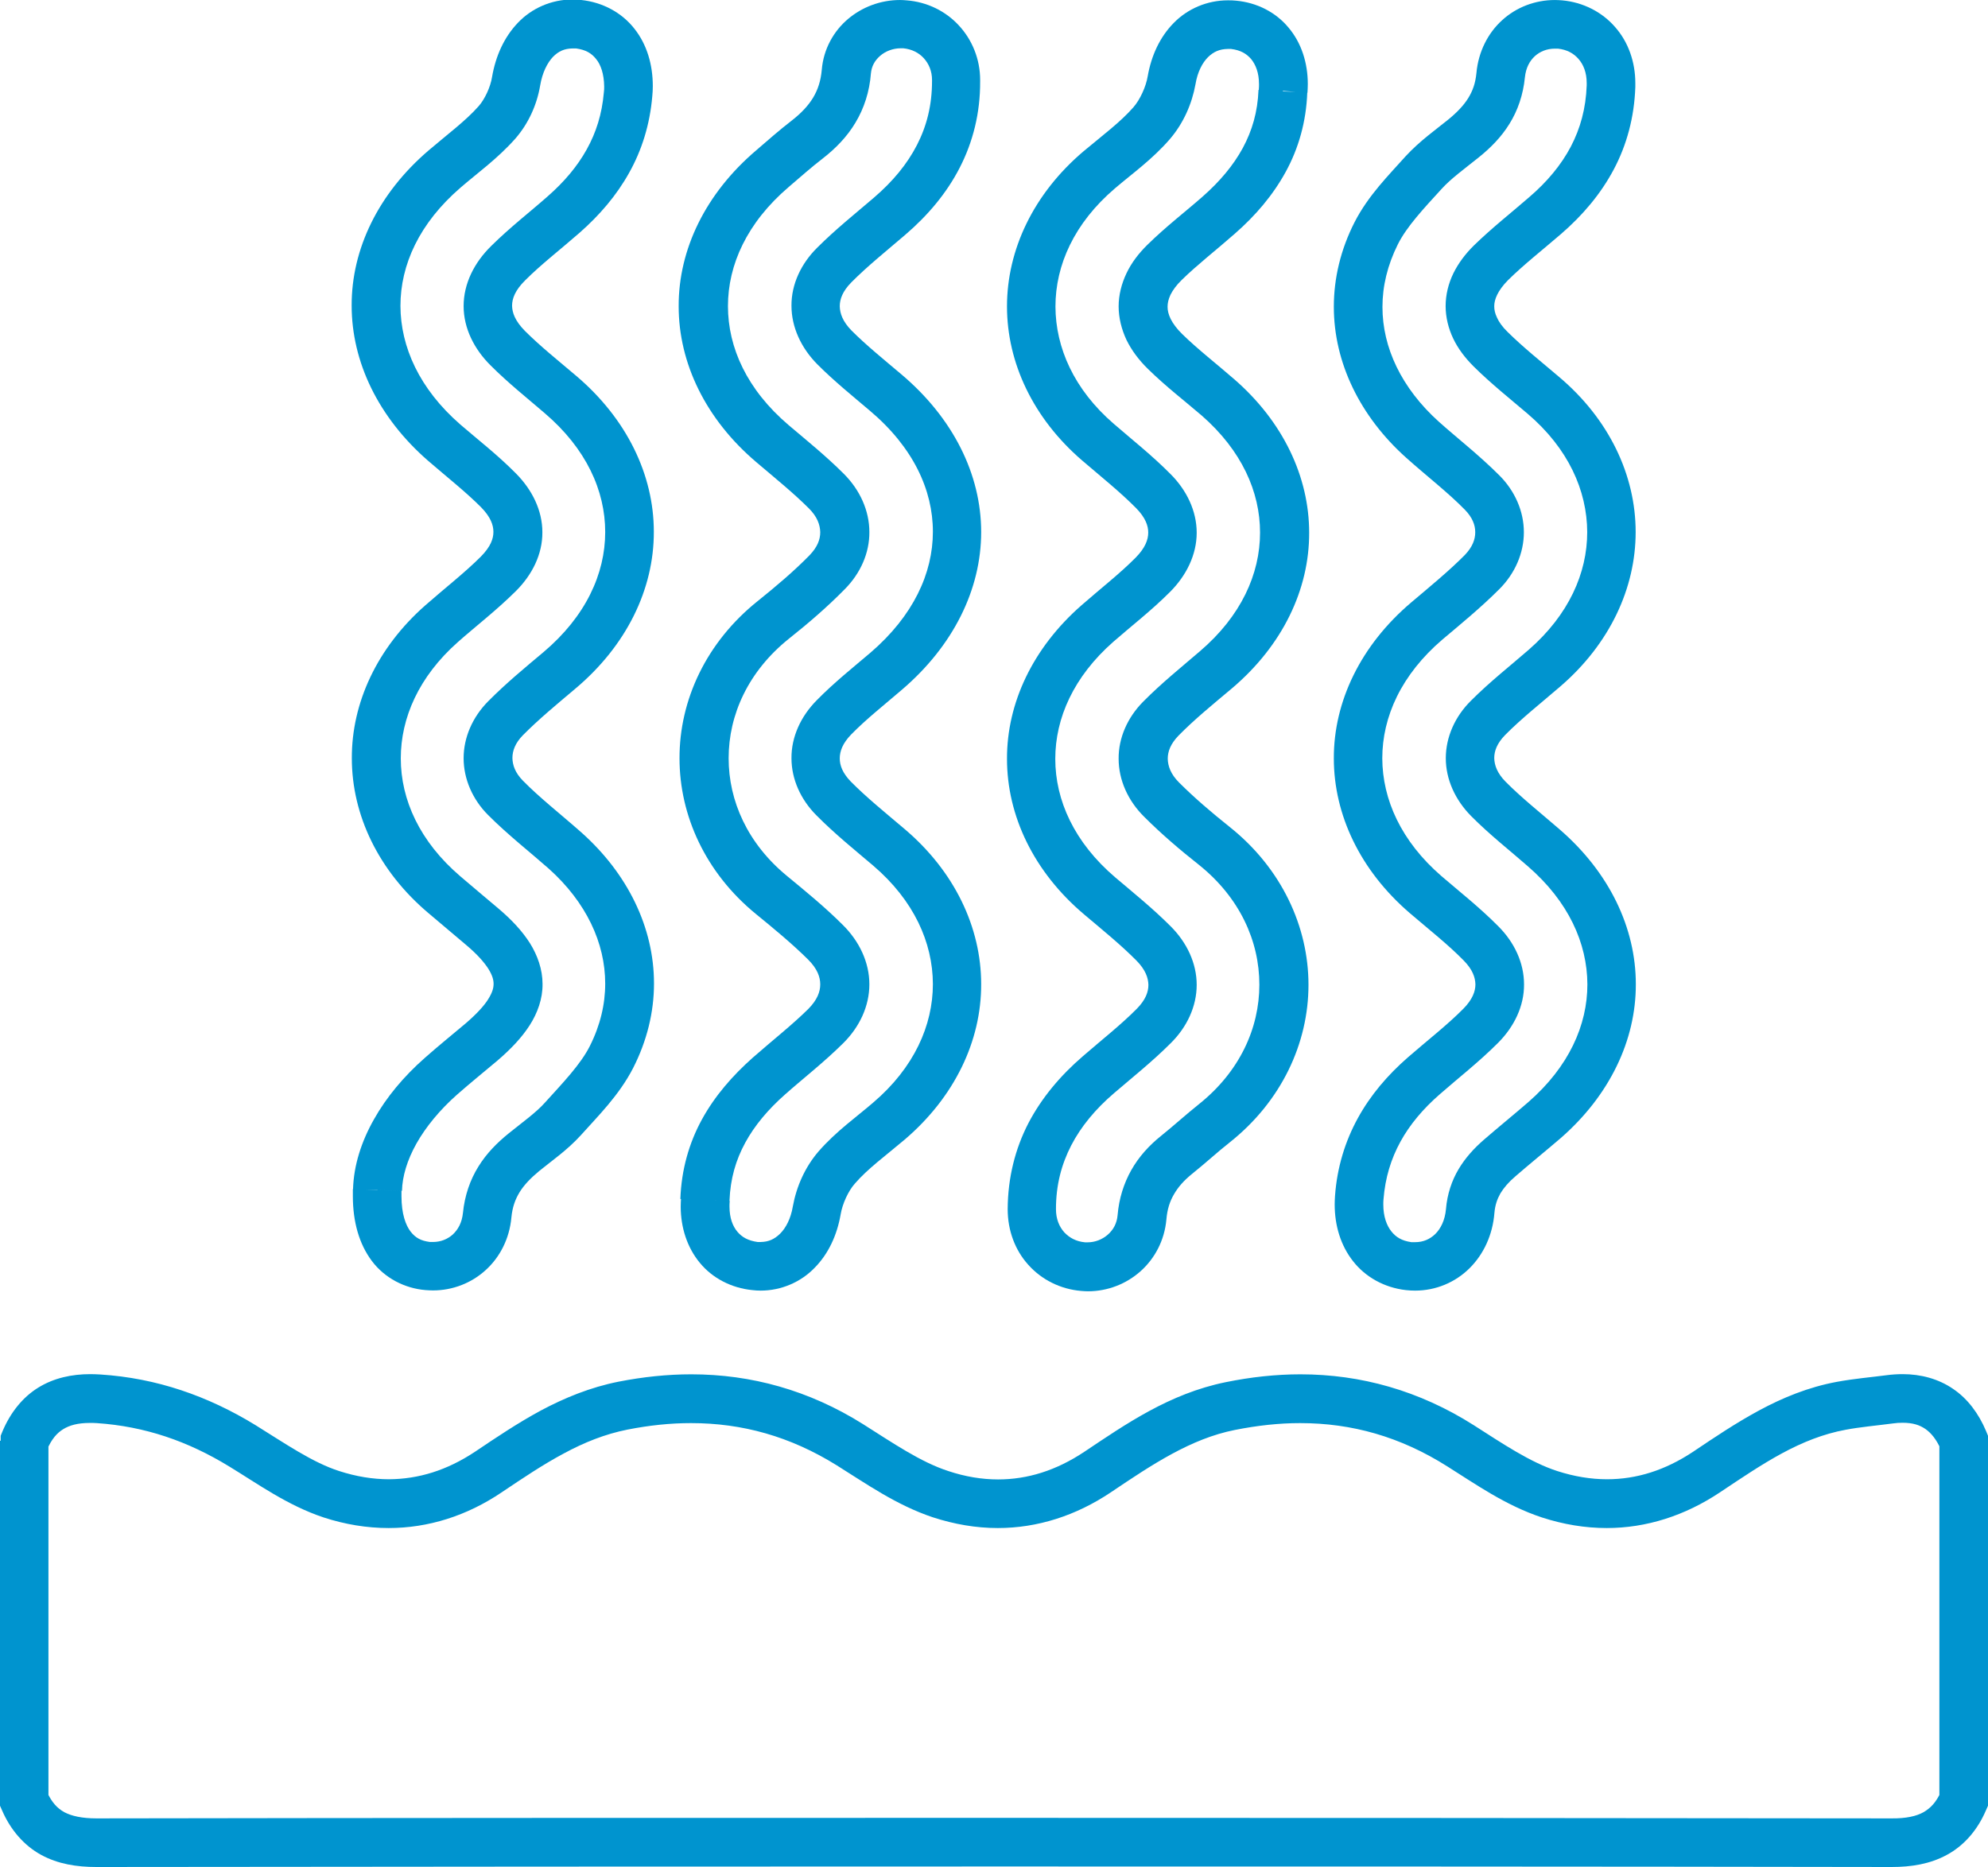 <?xml version="1.0" encoding="UTF-8"?>
<svg id="Layer_2" xmlns="http://www.w3.org/2000/svg" viewBox="0 0 116.12 109.06">
  <defs>
    <style>
      .cls-1 {
        fill: #0094cf;
      }
    </style>
  </defs>
  <g id="Layer_1-2" data-name="Layer_1">
    <g>
      <path class="cls-1" d="M1.42,84.16l1.31.56c.29-.68.61-1.02.97-1.24.36-.22.84-.36,1.55-.36.13,0,.26,0,.4.01,2.81.19,5.32,1.05,7.75,2.54,1.63.99,3.37,2.26,5.5,2.97,1.26.41,2.53.62,3.8.62,2.31,0,4.57-.71,6.61-2.09,1.22-.82,2.41-1.62,3.61-2.26,1.2-.65,2.42-1.14,3.73-1.4,1.27-.25,2.5-.38,3.71-.38,2.99,0,5.79.77,8.52,2.47,1.67,1.04,3.45,2.31,5.6,3.03,1.26.41,2.53.63,3.8.63,2.31,0,4.57-.72,6.61-2.09,2.42-1.63,4.67-3.13,7.24-3.64,1.31-.26,2.57-.4,3.81-.4,3.02,0,5.85.79,8.6,2.53,1.64,1.03,3.4,2.28,5.52,2.98,1.26.41,2.53.62,3.79.62,2.31,0,4.57-.72,6.62-2.09,1.23-.82,2.41-1.62,3.61-2.27,1.2-.65,2.42-1.14,3.72-1.38.84-.16,1.77-.24,2.76-.37.2-.03.39-.04.57-.04.6,0,.99.13,1.33.36.33.23.65.6.93,1.25l1.31-.56h-1.42v21.02h1.42l-1.3-.57c-.32.7-.64,1.01-1.05,1.25-.41.23-1.01.37-1.87.36h-.01c-17.47-.02-34.94-.03-52.42-.03s-34.95,0-52.42.03h0c-.85,0-1.45-.14-1.87-.36-.41-.23-.73-.55-1.05-1.25l-1.3.57h1.42v-21.02h-1.42l1.31.56-1.31-.56H0v21.32l.12.27c.49,1.14,1.29,2.06,2.28,2.6.99.54,2.09.71,3.23.71h.01c17.47-.02,34.95-.03,52.42-.03s34.94,0,52.42.03h.01c1.14,0,2.24-.17,3.23-.71,1-.54,1.79-1.45,2.28-2.6l.12-.27v-21.61l-.11-.27c-.43-1.02-1.07-1.89-1.93-2.47-.86-.59-1.89-.86-2.94-.86-.31,0-.62.02-.93.06-.9.12-1.89.2-2.92.39-1.67.31-3.17.93-4.54,1.67-1.37.74-2.63,1.59-3.85,2.41-1.64,1.09-3.31,1.61-5.03,1.61-.95,0-1.92-.16-2.91-.48-1.58-.51-3.19-1.6-4.88-2.68-3.18-2.02-6.6-2.97-10.12-2.97-1.44,0-2.9.16-4.37.46-3.29.67-5.85,2.46-8.26,4.07-1.64,1.09-3.31,1.61-5.03,1.61-.95,0-1.92-.16-2.91-.49-1.61-.52-3.24-1.64-4.98-2.74-3.15-1.98-6.54-2.91-10.03-2.91-1.4,0-2.82.15-4.25.43-1.66.33-3.16.95-4.53,1.68-1.37.74-2.63,1.59-3.85,2.41-1.64,1.09-3.3,1.6-5.03,1.61-.95,0-1.92-.16-2.91-.48-1.56-.5-3.16-1.61-4.9-2.69-2.76-1.69-5.76-2.74-9.05-2.95-.2-.01-.39-.02-.58-.02-1.08,0-2.13.22-3.05.79-.92.57-1.62,1.46-2.08,2.54l-.11.27v.29h1.42Z"/>
      <path class="cls-1" d="M22.06,69.52l1.42.04c.02-.84.3-1.79.85-2.77.55-.97,1.36-1.96,2.38-2.86.74-.65,1.54-1.3,2.35-1.98.78-.67,1.41-1.33,1.88-2.06.46-.72.76-1.55.75-2.41,0-.85-.29-1.67-.74-2.39-.46-.72-1.08-1.38-1.85-2.03-.74-.63-1.48-1.24-2.2-1.86-2.38-2.03-3.49-4.48-3.49-6.9,0-2.36,1.05-4.77,3.33-6.79,1.05-.93,2.25-1.85,3.38-2.97.96-.95,1.57-2.16,1.56-3.45,0-1.28-.6-2.49-1.56-3.45-1.07-1.08-2.21-1.96-3.23-2.84-2.4-2.09-3.49-4.54-3.5-6.93,0-2.4,1.1-4.83,3.51-6.91.97-.84,2.15-1.68,3.19-2.85.78-.89,1.27-1.99,1.46-3.11.13-.78.43-1.34.75-1.68.33-.33.66-.48,1.14-.49h.21c.57.08.9.28,1.17.62.27.33.46.86.47,1.6,0,.11,0,.23-.02.36-.11,1.26-.45,2.33-1,3.32-.55.99-1.31,1.89-2.28,2.74-1.03.91-2.2,1.81-3.3,2.9-.99.97-1.61,2.2-1.61,3.51,0,1.29.61,2.51,1.58,3.47,1.04,1.04,2.14,1.91,3.15,2.78,2.43,2.07,3.54,4.53,3.54,6.95,0,2.44-1.14,4.93-3.6,7.01-1.06.89-2.18,1.81-3.24,2.88-.91.92-1.43,2.11-1.43,3.32,0,1.21.52,2.41,1.43,3.32,1.18,1.18,2.43,2.15,3.54,3.13,2.2,1.97,3.3,4.35,3.3,6.72,0,1.21-.29,2.44-.9,3.65-.54,1.07-1.57,2.14-2.63,3.31-.51.57-1.28,1.12-2.1,1.78-.68.55-1.3,1.17-1.78,1.95-.48.77-.8,1.69-.9,2.71-.06.56-.28.96-.59,1.25-.31.28-.71.44-1.16.44h-.18c-.53-.07-.84-.24-1.13-.61-.28-.37-.53-1.02-.53-2.07,0-.09,0-.19,0-.29v-.02s-1.42-.04-1.42-.04l-1.42-.06c0,.14,0,.27,0,.41,0,1.49.36,2.79,1.11,3.79.75,1,1.92,1.6,3.13,1.7.15.01.3.02.44.02,1.15,0,2.25-.43,3.08-1.19.83-.75,1.39-1.84,1.5-3.07.06-.61.22-1.05.48-1.48.26-.42.64-.82,1.15-1.24.72-.59,1.62-1.2,2.43-2.09.99-1.11,2.22-2.31,3.05-3.92.81-1.59,1.22-3.27,1.22-4.94,0-3.27-1.54-6.42-4.25-8.83-1.21-1.07-2.42-2.01-3.41-3.02-.45-.46-.6-.9-.61-1.32,0-.42.16-.87.61-1.33.91-.92,1.96-1.79,3.04-2.7,3.01-2.52,4.62-5.83,4.61-9.19,0-3.32-1.58-6.6-4.54-9.11-1.06-.9-2.1-1.73-2.99-2.62-.58-.59-.74-1.06-.75-1.47,0-.41.17-.9.77-1.49.93-.93,2.05-1.79,3.18-2.78,1.16-1.02,2.15-2.17,2.89-3.5.74-1.32,1.21-2.82,1.35-4.47.02-.2.03-.4.03-.59,0-1.25-.34-2.43-1.08-3.36-.73-.93-1.85-1.54-3.1-1.67-.17-.02-.34-.03-.51-.03-1.23,0-2.38.51-3.18,1.35-.81.84-1.31,1.95-1.52,3.18-.09.58-.43,1.31-.79,1.71-.75.85-1.82,1.64-2.92,2.58-2.93,2.51-4.5,5.76-4.49,9.06,0,3.29,1.56,6.54,4.47,9.07,1.1.95,2.18,1.8,3.08,2.7.57.58.73,1.05.73,1.45,0,.4-.16.86-.73,1.44-.95.95-2.1,1.84-3.26,2.86-2.81,2.48-4.29,5.69-4.28,8.92,0,3.32,1.56,6.6,4.5,9.07.74.62,1.47,1.24,2.19,1.85.63.53,1.05,1.01,1.29,1.39.24.39.3.65.3.87,0,.23-.06.49-.31.89-.24.39-.68.87-1.32,1.42-.77.65-1.58,1.3-2.38,2.01-1.23,1.08-2.25,2.3-2.98,3.6-.73,1.29-1.18,2.68-1.22,4.08l1.42.04-1.42-.06,1.42.06Z"/>
      <path class="cls-1" d="M94.1,5.04l-1.42-.05c-.05,1.35-.37,2.51-.93,3.58-.56,1.06-1.37,2.04-2.42,2.94-1.02.89-2.15,1.77-3.23,2.82-.51.5-.92,1.05-1.21,1.64-.29.6-.45,1.25-.45,1.91,0,.65.16,1.3.44,1.89.28.59.69,1.13,1.19,1.63,1.04,1.03,2.14,1.9,3.16,2.77,2.37,2.02,3.47,4.48,3.48,6.91,0,2.4-1.08,4.83-3.4,6.86-1.08.94-2.27,1.87-3.39,2.99-.93.92-1.47,2.12-1.47,3.36,0,1.24.55,2.44,1.48,3.38,1.09,1.1,2.26,2.01,3.31,2.93,2.38,2.06,3.47,4.5,3.48,6.9,0,2.38-1.08,4.81-3.44,6.87-.83.72-1.72,1.44-2.62,2.22-.55.48-1.06,1.03-1.46,1.7-.4.67-.67,1.47-.74,2.34-.06.66-.31,1.14-.62,1.45-.32.31-.71.48-1.18.48h-.22c-.56-.08-.9-.29-1.17-.63-.27-.34-.47-.86-.47-1.57,0-.09,0-.19.01-.29.1-1.28.44-2.37.99-3.38.55-1,1.32-1.92,2.31-2.78,1.06-.93,2.26-1.86,3.39-2.99.95-.95,1.53-2.16,1.52-3.42,0-1.25-.56-2.45-1.5-3.39-1.09-1.1-2.26-2.02-3.32-2.93-2.36-2.04-3.45-4.48-3.46-6.88,0-2.43,1.11-4.89,3.52-6.95,1.08-.91,2.23-1.85,3.32-2.94.91-.91,1.43-2.1,1.43-3.32,0-1.22-.52-2.41-1.43-3.32-1.18-1.18-2.43-2.15-3.53-3.13-2.2-1.98-3.3-4.35-3.3-6.71,0-1.21.29-2.44.9-3.66.52-1.04,1.51-2.09,2.55-3.23.54-.6,1.33-1.17,2.19-1.86.67-.54,1.3-1.17,1.78-1.95.48-.77.8-1.69.9-2.71.06-.57.28-.96.58-1.24.3-.27.7-.44,1.17-.44h.18c.53.06.91.27,1.2.6.29.33.48.8.48,1.41v.12s0,.02,0,.02h0s1.42.05,1.42.05l1.42.06v-.25c0-1.23-.41-2.4-1.18-3.27-.76-.88-1.87-1.45-3.09-1.56-.14-.01-.29-.02-.43-.02-1.15,0-2.25.42-3.08,1.18-.83.75-1.39,1.85-1.5,3.08-.06.61-.22,1.05-.48,1.47-.26.42-.64.82-1.15,1.24-.75.61-1.67,1.25-2.51,2.16-.97,1.09-2.17,2.27-2.98,3.85-.81,1.59-1.21,3.27-1.21,4.94,0,3.27,1.54,6.42,4.24,8.83,1.21,1.08,2.42,2.01,3.41,3.02.45.46.61.9.61,1.32,0,.42-.16.86-.61,1.33-.93.94-2.02,1.83-3.13,2.77-2.95,2.5-4.53,5.79-4.52,9.11,0,3.29,1.54,6.55,4.44,9.04,1.12.96,2.23,1.83,3.15,2.77.52.53.67.99.68,1.39,0,.41-.17.88-.7,1.42-.95.96-2.09,1.84-3.25,2.85-1.18,1.03-2.18,2.2-2.92,3.55-.74,1.35-1.21,2.87-1.33,4.53-.01.17-.02.34-.02.5,0,1.24.35,2.41,1.08,3.33.72.92,1.83,1.54,3.08,1.68.18.02.36.03.54.03,1.21,0,2.34-.48,3.17-1.3.83-.82,1.36-1.96,1.46-3.24.04-.46.16-.8.35-1.14.2-.33.48-.66.88-1,.83-.72,1.72-1.44,2.62-2.21,2.88-2.5,4.42-5.74,4.41-9.01,0-3.29-1.55-6.54-4.46-9.05-1.12-.97-2.22-1.84-3.15-2.78-.49-.5-.65-.96-.66-1.38,0-.41.16-.86.64-1.35.95-.96,2.09-1.86,3.24-2.85,2.87-2.48,4.38-5.73,4.38-9,0-3.32-1.55-6.6-4.48-9.07-1.06-.9-2.1-1.73-3-2.62-.31-.3-.51-.59-.62-.84-.12-.25-.16-.46-.16-.66,0-.21.05-.42.17-.67.12-.25.33-.55.64-.86.91-.9,2-1.75,3.1-2.7,1.26-1.09,2.31-2.33,3.07-3.76.76-1.43,1.2-3.05,1.26-4.81l-1.42-.05,1.42.06-1.42-.06Z"/>
      <path class="cls-1" d="M41.19,70.09l1.42.05c.05-1.29.37-2.38.92-3.39.55-1.01,1.34-1.95,2.34-2.83,1.06-.94,2.25-1.86,3.38-2.98.96-.95,1.53-2.17,1.53-3.44,0-1.28-.58-2.51-1.55-3.47-1.05-1.05-2.18-1.97-3.26-2.86-2.31-1.9-3.41-4.39-3.41-6.88,0-2.53,1.14-5.07,3.52-6.98,1.12-.89,2.23-1.84,3.27-2.9.91-.92,1.44-2.11,1.43-3.33,0-1.25-.55-2.46-1.49-3.4-1.06-1.06-2.18-1.96-3.23-2.85-2.43-2.07-3.54-4.53-3.54-6.95,0-2.41,1.11-4.87,3.54-6.95.69-.59,1.33-1.16,1.98-1.66.76-.59,1.43-1.27,1.93-2.11.5-.83.82-1.81.9-2.87.04-.42.22-.75.54-1.03.31-.27.75-.44,1.2-.44h.15c.5.05.91.26,1.2.58.29.32.48.75.48,1.27v.06c0,1.42-.31,2.63-.88,3.74-.57,1.11-1.41,2.13-2.52,3.08-1.06.91-2.22,1.83-3.31,2.92-.94.93-1.51,2.14-1.5,3.39,0,1.26.57,2.47,1.51,3.42,1.01,1.01,2.08,1.87,3.08,2.72,2.52,2.13,3.67,4.62,3.67,7.06,0,2.42-1.14,4.91-3.64,7.06-1.01.86-2.12,1.74-3.15,2.79-.92.93-1.48,2.13-1.47,3.38,0,1.23.54,2.42,1.46,3.34,1.09,1.1,2.25,2.03,3.32,2.94,2.37,2.03,3.47,4.48,3.48,6.91,0,2.42-1.1,4.89-3.48,6.92-.97.84-2.16,1.67-3.2,2.86-.79.92-1.29,2.05-1.5,3.21-.12.72-.41,1.26-.74,1.59-.34.33-.67.48-1.13.49h-.19c-.56-.08-.91-.28-1.18-.6-.27-.32-.46-.8-.46-1.47,0-.09,0-.18.01-.28v-.03s0-.03,0-.03l-1.42-.05-1.42-.11c-.01.17-.02.34-.02.5,0,1.23.38,2.4,1.12,3.29.74.9,1.85,1.47,3.06,1.59.16.02.33.03.49.03,1.22,0,2.36-.51,3.15-1.33.81-.82,1.31-1.91,1.52-3.11.1-.62.45-1.39.84-1.82.73-.85,1.8-1.63,2.9-2.56,2.92-2.49,4.48-5.77,4.47-9.08,0-3.31-1.55-6.59-4.48-9.07-1.12-.95-2.21-1.83-3.14-2.77-.48-.5-.64-.94-.64-1.35,0-.41.16-.87.66-1.39.87-.89,1.91-1.71,2.97-2.62,3.01-2.57,4.63-5.87,4.63-9.21,0-3.37-1.64-6.67-4.68-9.23-1.03-.87-2.03-1.68-2.89-2.54-.52-.53-.68-1-.69-1.42,0-.41.16-.87.67-1.39.93-.94,2.03-1.82,3.15-2.78,1.32-1.13,2.42-2.43,3.19-3.93.77-1.5,1.2-3.19,1.19-5.04v-.08c0-1.22-.47-2.35-1.24-3.18-.77-.84-1.86-1.38-3.06-1.47-.13-.01-.25-.02-.38-.02-1.14,0-2.21.41-3.04,1.11-.83.7-1.43,1.75-1.53,2.96-.06.67-.23,1.17-.51,1.64-.28.46-.68.89-1.23,1.32-.75.58-1.43,1.18-2.09,1.75-2.96,2.52-4.54,5.79-4.53,9.11,0,3.32,1.58,6.6,4.54,9.11,1.08.92,2.15,1.78,3.07,2.7.49.49.65.96.66,1.39,0,.42-.16.86-.62,1.34-.92.94-1.95,1.81-3.02,2.67-3.02,2.41-4.59,5.8-4.58,9.2,0,3.34,1.52,6.68,4.45,9.08,1.08.88,2.13,1.75,3.06,2.67.54.54.71,1.02.71,1.45,0,.43-.17.9-.69,1.43-.96.95-2.1,1.84-3.26,2.86-1.18,1.05-2.21,2.23-2.96,3.6-.75,1.37-1.2,2.93-1.26,4.65l1.42.05-1.42-.11,1.42.11Z"/>
      <path class="cls-1" d="M74.93,5.3l-1.42-.05c-.05,1.29-.37,2.38-.92,3.4-.55,1.01-1.34,1.95-2.34,2.83-1,.88-2.14,1.75-3.22,2.81-.52.51-.94,1.06-1.23,1.67-.29.61-.46,1.27-.46,1.94,0,.67.17,1.34.46,1.96.3.61.72,1.17,1.25,1.69,1.05,1.03,2.16,1.88,3.15,2.73,2.33,2.04,3.4,4.45,3.4,6.83,0,2.42-1.11,4.88-3.51,6.93-1.07.92-2.23,1.85-3.32,2.95-.91.92-1.44,2.11-1.43,3.33,0,1.25.55,2.46,1.49,3.39,1.02,1.02,2.1,1.94,3.19,2.8,2.4,1.92,3.54,4.47,3.54,7.01,0,2.54-1.15,5.08-3.53,6.98-.8.64-1.51,1.29-2.21,1.85-.7.56-1.3,1.22-1.74,2-.44.78-.72,1.67-.8,2.63-.04.48-.25.86-.57,1.14-.32.28-.74.45-1.18.45h-.15c-.53-.05-.92-.27-1.22-.59-.29-.33-.48-.77-.48-1.35h0s0,0,0,0c0-1.41.32-2.61.89-3.72.57-1.1,1.41-2.12,2.51-3.06,1.06-.91,2.22-1.83,3.31-2.92.94-.93,1.51-2.14,1.51-3.4,0-1.26-.57-2.47-1.52-3.42-1.06-1.06-2.19-1.97-3.24-2.86-2.39-2.04-3.5-4.5-3.5-6.92,0-2.38,1.07-4.8,3.39-6.84,1.04-.91,2.21-1.81,3.31-2.91.96-.96,1.56-2.18,1.56-3.46,0-1.27-.58-2.48-1.53-3.43-1.09-1.1-2.25-2.01-3.31-2.93-2.33-2.01-3.4-4.45-3.41-6.85,0-2.43,1.1-4.88,3.48-6.91.98-.84,2.17-1.68,3.2-2.87.79-.92,1.29-2.05,1.5-3.21.12-.73.41-1.26.73-1.58.33-.32.67-.47,1.15-.48h.2c.56.07.9.28,1.17.59.26.32.46.79.46,1.47,0,.09,0,.19-.01.28v.03s0,.03,0,.03l1.42.05,1.42.11c.01-.17.02-.34.02-.51,0-1.23-.37-2.4-1.12-3.29-.74-.9-1.85-1.47-3.07-1.58-.16-.02-.32-.02-.48-.02-1.22,0-2.36.5-3.16,1.32-.81.82-1.31,1.91-1.52,3.11-.1.61-.45,1.38-.84,1.82-.74.85-1.8,1.64-2.9,2.56-2.93,2.48-4.48,5.76-4.48,9.07,0,3.28,1.52,6.53,4.39,9,1.12.96,2.22,1.84,3.15,2.78.55.56.71,1.03.71,1.43,0,.41-.17.89-.73,1.46-.92.93-2.04,1.8-3.16,2.78-2.85,2.49-4.37,5.72-4.36,8.98,0,3.32,1.56,6.6,4.51,9.09,1.09.92,2.15,1.78,3.06,2.7.52.53.68,1,.69,1.41,0,.41-.16.87-.67,1.39-.93.94-2.04,1.81-3.16,2.78-1.31,1.13-2.4,2.42-3.18,3.91-.77,1.49-1.2,3.18-1.21,5.02h0c0,1.25.43,2.4,1.21,3.26.77.86,1.87,1.42,3.09,1.52.13.01.26.02.39.02,1.15,0,2.24-.43,3.07-1.17.83-.74,1.4-1.8,1.51-3.02.05-.6.2-1.06.44-1.47.24-.42.57-.8,1.05-1.19.8-.64,1.5-1.29,2.2-1.84,3.03-2.4,4.61-5.8,4.61-9.21,0-3.4-1.57-6.81-4.61-9.23-1.04-.83-2.04-1.68-2.95-2.59-.49-.49-.65-.96-.66-1.39,0-.42.16-.86.62-1.34.92-.94,2.01-1.83,3.13-2.77,2.95-2.5,4.52-5.77,4.51-9.09,0-3.26-1.52-6.49-4.38-8.97-1.07-.93-2.13-1.75-3.03-2.63-.33-.32-.55-.63-.68-.89-.13-.27-.18-.49-.18-.71,0-.22.05-.44.17-.7.13-.26.34-.56.66-.87.92-.9,2.01-1.74,3.11-2.71,1.19-1.04,2.21-2.23,2.96-3.6.75-1.37,1.2-2.93,1.26-4.65l-1.42-.05,1.42.11-1.42-.11Z"/>
    </g>
  </g>
</svg>